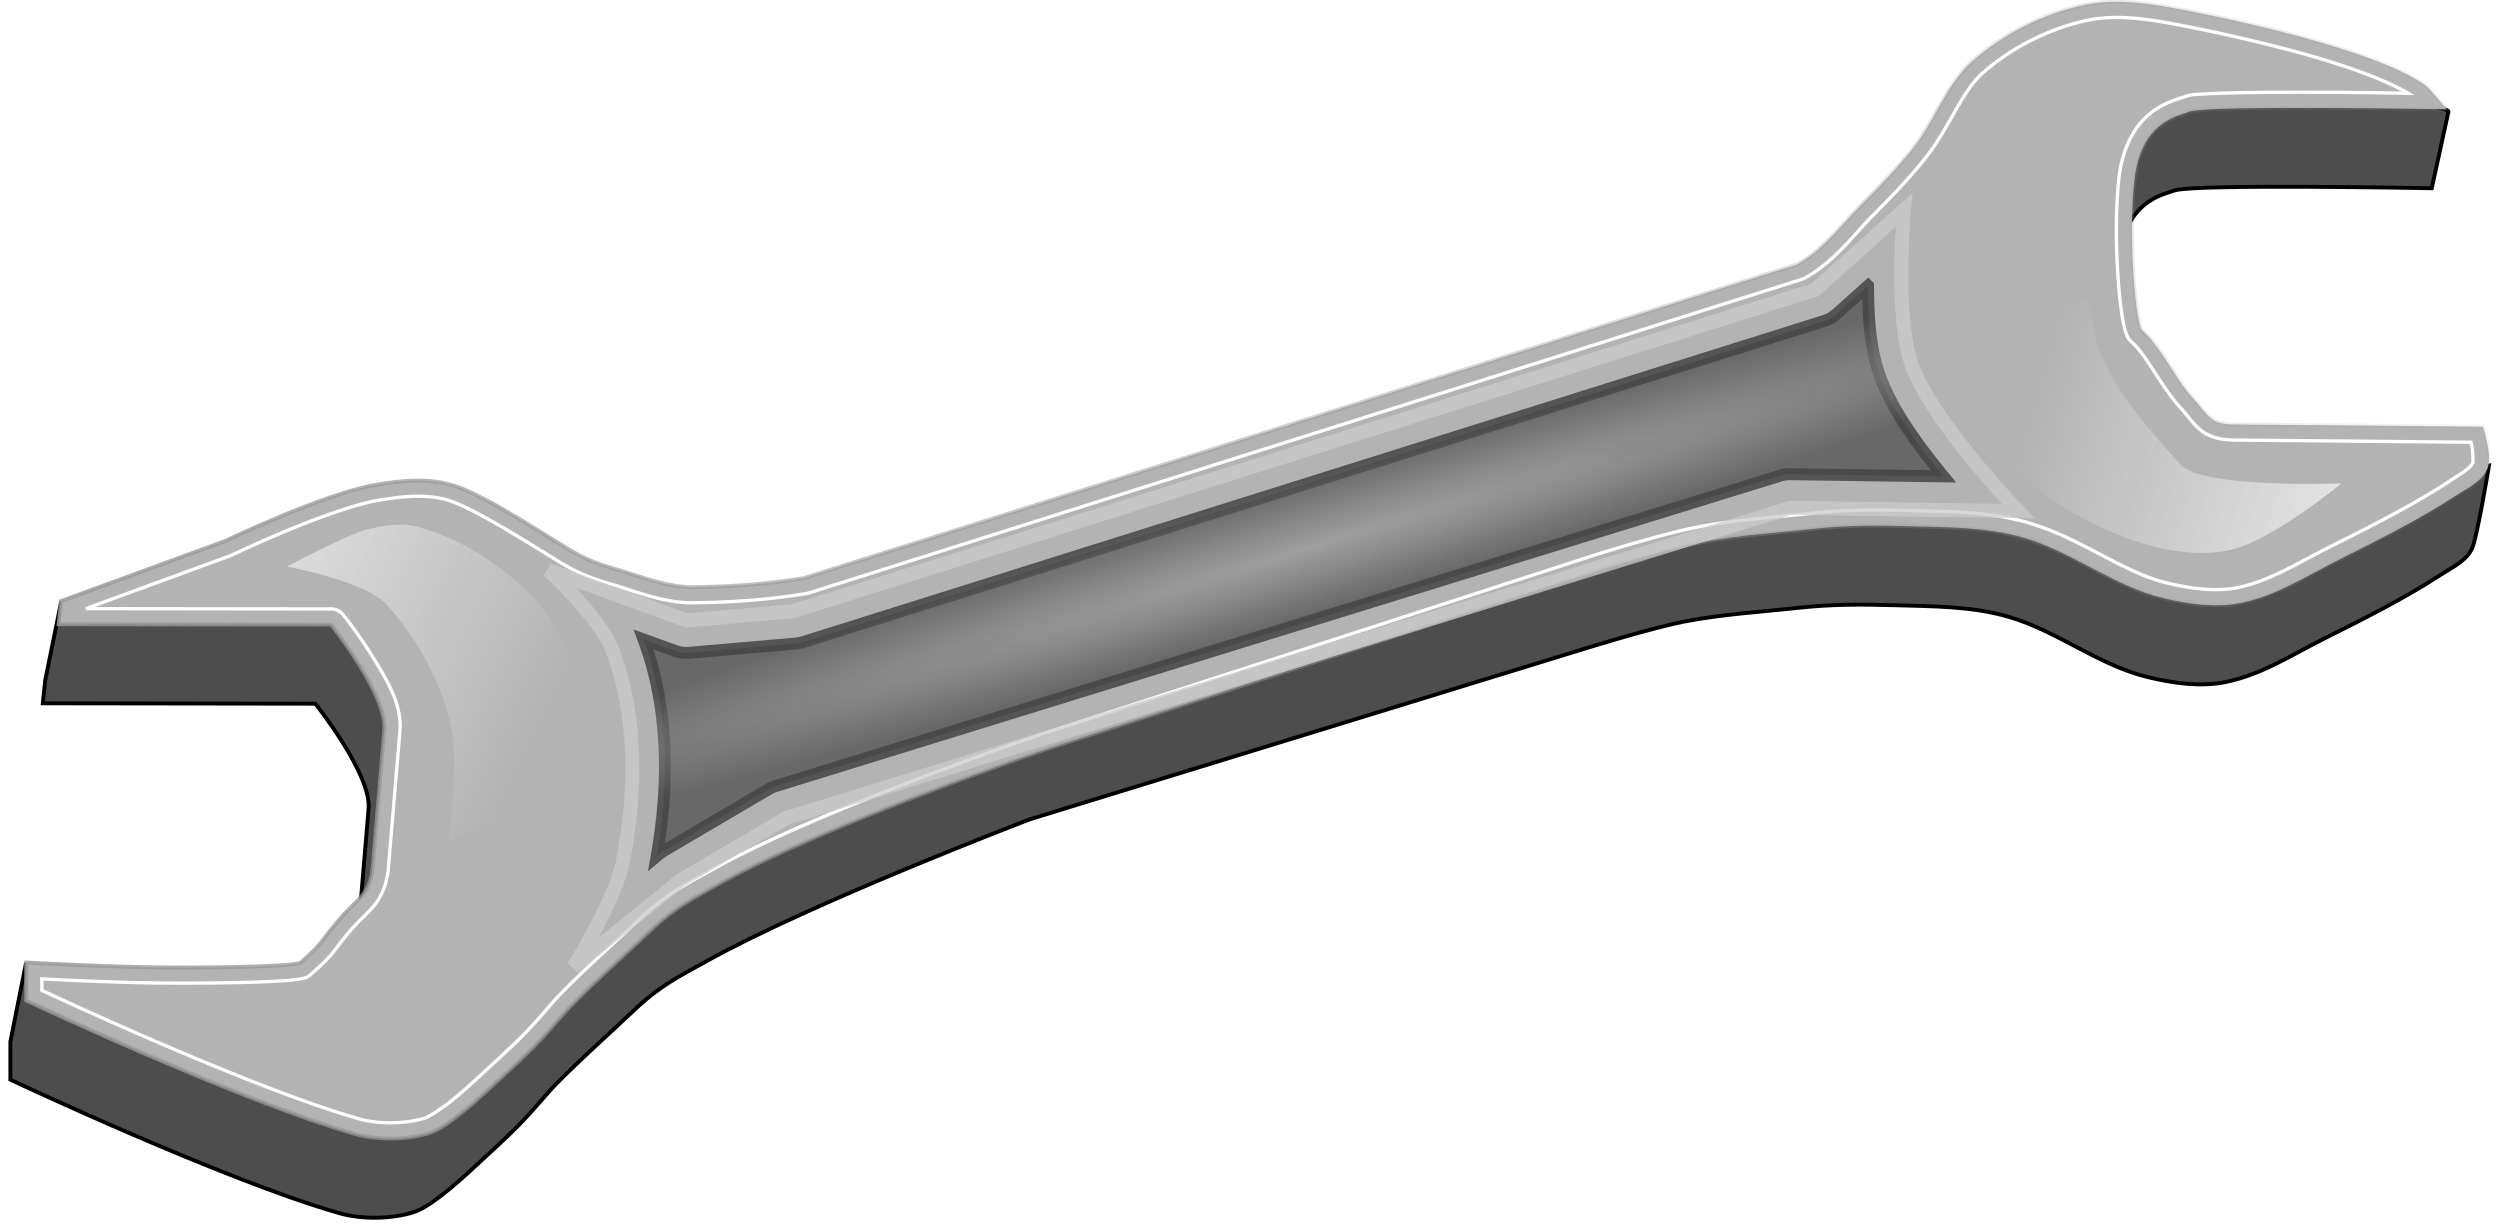 <?xml version="1.0" encoding="UTF-8" standalone="no"?>
<!-- Created with Inkscape (http://www.inkscape.org/) -->

<svg
   xmlns:dc="http://purl.org/dc/elements/1.1/"
   xmlns:cc="http://creativecommons.org/ns#"
   xmlns:rdf="http://www.w3.org/1999/02/22-rdf-syntax-ns#"
   xmlns:svg="http://www.w3.org/2000/svg"
   xmlns="http://www.w3.org/2000/svg"
   xmlns:xlink="http://www.w3.org/1999/xlink"
   xmlns:sodipodi="http://sodipodi.sourceforge.net/DTD/sodipodi-0.dtd"
   xmlns:inkscape="http://www.inkscape.org/namespaces/inkscape"
   version="1.1"
   width="600.096"
   height="294.772"
   id="svg2"
   inkscape:version="0.48.3.1 r9886"
   sodipodi:docname="open_end_wrench_3.svg">
  <title
     id="title3042">open ended wrench</title>
  <sodipodi:namedview
     pagecolor="#ffffff"
     bordercolor="#666666"
     borderopacity="1"
     objecttolerance="10"
     gridtolerance="10"
     guidetolerance="10"
     inkscape:pageopacity="0"
     inkscape:pageshadow="2"
     inkscape:window-width="865"
     inkscape:window-height="772"
     id="namedview46"
     showgrid="false"
     fit-margin-top="0"
     fit-margin-left="0"
     fit-margin-right="0"
     fit-margin-bottom="0"
     inkscape:zoom="0.39333333"
     inkscape:cx="300.00402"
     inkscape:cy="147.383"
     inkscape:window-x="105"
     inkscape:window-y="-3"
     inkscape:window-maximized="0"
     inkscape:current-layer="svg2" />
  <defs
     id="defs4">
    <linearGradient
       id="linearGradient4029">
      <stop
         id="stop4031"
         style="stop-color:#b3b3b3;stop-opacity:1"
         offset="0" />
      <stop
         id="stop4033"
         style="stop-color:#b3b3b3;stop-opacity:0"
         offset="1" />
    </linearGradient>
    <linearGradient
       id="linearGradient3955">
      <stop
         id="stop3957"
         style="stop-color:#f9f9f9;stop-opacity:1"
         offset="0" />
      <stop
         id="stop3959"
         style="stop-color:#f9f9f9;stop-opacity:0"
         offset="1" />
    </linearGradient>
    <linearGradient
       id="linearGradient3909">
      <stop
         id="stop3911"
         style="stop-color:#999999;stop-opacity:1"
         offset="0" />
      <stop
         id="stop3913"
         style="stop-color:#999999;stop-opacity:0"
         offset="1" />
    </linearGradient>
    <linearGradient
       id="linearGradient3865">
      <stop
         id="stop3887"
         style="stop-color:#393939;stop-opacity:0.302"
         offset="0" />
      <stop
         id="stop3893"
         style="stop-color:#201c1c;stop-opacity:0.149"
         offset="0.5" />
      <stop
         id="stop3869"
         style="stop-color:#080000;stop-opacity:0.922"
         offset="1" />
    </linearGradient>
    <filter
       color-interpolation-filters="sRGB"
       id="filter3830">
      <feGaussianBlur
         id="feGaussianBlur3832"
         stdDeviation="1.743" />
    </filter>
    <filter
       color-interpolation-filters="sRGB"
       id="filter3858">
      <feGaussianBlur
         id="feGaussianBlur3860"
         stdDeviation="1.171" />
    </filter>
    <filter
       color-interpolation-filters="sRGB"
       id="filter3905">
      <feGaussianBlur
         id="feGaussianBlur3907"
         stdDeviation="0.888" />
    </filter>
    <linearGradient
       x1="106.399"
       y1="335.085"
       x2="954.66"
       y2="335.085"
       id="linearGradient3915"
       xlink:href="#linearGradient3909"
       gradientUnits="userSpaceOnUse"
       gradientTransform="matrix(1.171,0,0,1.171,-246.6,37.651)" />
    <linearGradient
       x1="279.805"
       y1="317.162"
       x2="376.714"
       y2="363.485"
       id="linearGradient3961"
       xlink:href="#linearGradient3955"
       gradientUnits="userSpaceOnUse"
       gradientTransform="translate(-152.362,96.887)" />
    <linearGradient
       x1="176.669"
       y1="354.6"
       x2="250.714"
       y2="401.365"
       id="linearGradient3961-5"
       xlink:href="#linearGradient3955-8"
       gradientUnits="userSpaceOnUse" />
    <linearGradient
       id="linearGradient3955-8">
      <stop
         id="stop3957-8"
         style="stop-color:#f9f9f9;stop-opacity:1"
         offset="0" />
      <stop
         id="stop3959-1"
         style="stop-color:#f9f9f9;stop-opacity:0"
         offset="1" />
    </linearGradient>
    <linearGradient
       x1="223.095"
       y1="329.407"
       x2="315.977"
       y2="356.393"
       id="linearGradient3978"
       xlink:href="#linearGradient3955-8"
       gradientUnits="userSpaceOnUse"
       gradientTransform="matrix(-1,0,0,-1,916.423,747.544)" />
    <filter
       color-interpolation-filters="sRGB"
       id="filter4021">
      <feGaussianBlur
         id="feGaussianBlur4023"
         stdDeviation="0.408" />
    </filter>
    <filter
       color-interpolation-filters="sRGB"
       id="filter4025">
      <feGaussianBlur
         id="feGaussianBlur4027"
         stdDeviation="0.377" />
    </filter>
    <radialGradient
       cx="559.667"
       cy="394.62"
       r="300.897"
       fx="559.667"
       fy="394.62"
       id="radialGradient4045"
       xlink:href="#linearGradient4029"
       gradientUnits="userSpaceOnUse"
       gradientTransform="matrix(0.845,-0.259,0.016,0.054,-63.877,550.651)" />
    <linearGradient
       inkscape:collect="always"
       xlink:href="#linearGradient3909"
       id="linearGradient3034"
       gradientUnits="userSpaceOnUse"
       gradientTransform="matrix(1.171,0,0,1.171,-246.6,37.651)"
       x1="106.399"
       y1="335.085"
       x2="954.66"
       y2="335.085" />
    <radialGradient
       inkscape:collect="always"
       xlink:href="#linearGradient4029"
       id="radialGradient3036"
       gradientUnits="userSpaceOnUse"
       gradientTransform="matrix(0.845,-0.259,0.016,0.054,-63.877,550.651)"
       cx="559.667"
       cy="394.62"
       fx="559.667"
       fy="394.62"
       r="300.897" />
    <linearGradient
       inkscape:collect="always"
       xlink:href="#linearGradient3955"
       id="linearGradient3038"
       gradientUnits="userSpaceOnUse"
       gradientTransform="translate(-152.362,96.887)"
       x1="279.805"
       y1="317.162"
       x2="376.714"
       y2="363.485" />
    <linearGradient
       inkscape:collect="always"
       xlink:href="#linearGradient3955-8"
       id="linearGradient3040"
       gradientUnits="userSpaceOnUse"
       gradientTransform="matrix(-1,0,0,-1,916.423,747.544)"
       x1="223.095"
       y1="329.407"
       x2="315.977"
       y2="356.393" />
  </defs>
  <g
     id="g3023"
     transform="matrix(0.8,0,0,0.8,-20.151,-92.727)">
    <g
       style="display:inline"
       id="layer2"
       transform="translate(0,-144.094)">
      <path
         style="fill:#4d4d4d;fill-opacity:1;stroke:#000000;stroke-width:1px;stroke-linecap:butt;stroke-linejoin:miter;stroke-opacity:1;display:inline;filter:url(#filter3905)"
         id="path3771-1"
         transform="matrix(1.171,0,0,1.171,-68.244,-75.767)"
         d="m 281.987,455.069 c -9.4,1.602 -18.972,2.259 -28.506,2.376 -6.742,0.082 -13.714,-2.821 -20.192,-4.689 -8.683,-2.504 -10.485,-4.292 -18.211,-8.98 -6.102,-3.703 -16.529,-10.393 -23.361,-12.461 -6.442,-1.95 -13.569,-1.201 -20.192,0 -13.314,2.414 -76.139,9.969 -76.139,9.969 l -4.004,19.725 -0.625,5.939 69.829,0.098 c 0,0 14.397,18.008 13.645,26.936 l -2.957,35.098 c -0.61,7.243 -3.907,8.09 -8.665,13.651 -5.356,6.26 -3.653,5.478 -9.817,10.944 -1.024,0.908 -19.491,1.349 -34.368,1.254 -7.374,-0.047 -32.09,-20.809 -32.09,-20.809 l -3.891,19.535 0,9.732 c 0,0 54.682,25.754 84.332,34.215 5.761,1.644 13.26,1.521 18.984,-0.251 5.088,-1.575 14.218,-10.325 18.129,-13.941 8.019,-7.415 9.171,-8.448 16.337,-16.69 4.469,-5.141 17.001,-16.317 21.922,-21.026 6.823,-6.53 12.012,-8.931 18.38,-12.502 26.864,-15.066 83.226,-36.55 83.226,-36.55 L 487.313,452.501 c 0,0 15.922,-4.922 24.087,-6.506 9.787,-1.899 19.785,-2.473 29.694,-3.563 7.91,-0.87 15.801,-0.859 23.755,-0.625 10.02,0.296 20.071,0.194 29.694,3 12.427,3.624 23.04,12.442 35.633,15.441 6.559,1.562 13.601,2.606 20.192,1.188 9.176,-1.974 16.554,-6.856 24.943,-11.065 9.813,-4.924 20.499,-10.254 29.694,-16.253 3.057,-1.995 6.975,-3.731 8.314,-7.127 1.316,-3.335 4.238,-20.97 4.238,-20.97 l -69.273,9.717 c -6.099,0.856 -6.269,-2.113 -10.439,-6.646 -4.565,-4.962 -8.044,-12.984 -13.065,-17.484 -1.553,-1.392 -3.637,-23.209 -1.995,-38.318 1.642,-15.109 10.991,-16.568 14.144,-17.737 4.716,-1.749 65.952,-0.584 65.952,-0.584 l 4.279,-19.607 c 0.403,-1.845 -30.309,-3.847 -30.953,-4.307 -10.743,-7.674 -18.655,2.699 -41.279,-1.654 -8.174,-1.573 -16.799,-2.907 -24.943,-1.188 -10.395,2.194 -20.5,7.271 -28.506,14.253 -6.869,5.991 -9.774,15.429 -15.441,22.568 -4.007,5.048 -8.523,9.681 -13.065,14.253 -5.331,5.366 -9.996,11.805 -16.629,15.441 z"
         inkscape:connector-curvature="0" />
      <path
         style="fill:#b3b3b3;stroke:url(#linearGradient3034);stroke-width:1.171px;stroke-linecap:butt;stroke-linejoin:miter;stroke-opacity:1"
         id="path3771"
         d="m 266.647,433.399 c -11.003,1.875 -22.209,2.645 -33.37,2.781 -7.892,0.096 -16.054,-3.302 -23.637,-5.489 -10.165,-2.932 -12.274,-5.024 -21.318,-10.512 -7.143,-4.335 -19.349,-12.166 -27.346,-14.587 -7.541,-2.283 -15.884,-1.406 -23.637,0 -15.585,2.826 -44.493,16.685 -44.493,16.685 l -49.324,18.075 -0.731,6.952 81.742,0.115 c 0,0 16.854,21.081 15.973,31.531 l -3.461,41.087 c -0.714,8.478 -4.574,9.47 -10.144,15.98 -6.27,7.328 -4.276,6.413 -11.492,12.811 -1.198,1.063 -22.816,1.58 -40.231,1.468 -17.265,-0.111 -42.121,-1.492 -42.121,-1.492 l 0,11.393 c 0,0 64.011,30.147 98.719,40.053 6.744,1.925 15.522,1.78 22.223,-0.293 5.957,-1.843 16.644,-12.086 21.222,-16.319 9.387,-8.68 10.736,-9.889 19.124,-19.538 5.232,-6.018 19.902,-19.1 25.662,-24.614 7.987,-7.644 14.062,-10.455 21.515,-14.635 31.447,-17.637 97.425,-40.004 97.425,-40.004 l 168.055,-54.451 c 0,0 18.639,-5.762 28.196,-7.616 11.456,-2.223 23.16,-2.895 34.76,-4.171 9.26,-1.018 18.497,-1.006 27.808,-0.731 11.729,0.346 23.495,0.227 34.76,3.512 14.547,4.243 26.971,14.564 41.712,18.075 7.678,1.829 15.921,3.05 23.637,1.39 10.742,-2.311 19.378,-8.026 29.199,-12.953 11.488,-5.764 23.996,-12.003 34.76,-19.026 3.579,-2.335 8.165,-4.368 9.733,-8.342 1.54,-3.904 -1.39,-12.514 -1.39,-12.514 l -74.741,-0.659 c -7.21,-0.064 -7.338,-2.474 -12.22,-7.78 -5.344,-5.808 -9.416,-15.2 -15.295,-20.466 -1.818,-1.629 -4.257,-27.168 -2.335,-44.855 1.922,-17.687 12.866,-19.395 16.557,-20.763 5.52,-2.047 77.204,-0.683 77.204,-0.683 0,0 -4.982,-6.192 -6.49,-7.27 -12.576,-8.984 -46.574,-17.564 -73.057,-22.66 -9.568,-1.841 -19.665,-3.403 -29.199,-1.39 -12.168,2.569 -23.997,8.511 -33.37,16.685 -8.041,7.013 -11.441,18.061 -18.075,26.418 -4.691,5.909 -9.977,11.333 -15.295,16.685 -6.241,6.281 -11.701,13.819 -19.466,18.075 z"
         inkscape:connector-curvature="0" />
      <path
         style="fill:none;stroke:#ffffff;stroke-width:1px;stroke-linecap:butt;stroke-linejoin:miter;stroke-opacity:1;filter:url(#filter3830)"
         id="path3816"
         transform="translate(-4.1293903e-6,-3.4573725e-7)"
         d="m 658.062,265.281 c -2.196,0.097 -4.384,0.366 -6.5,0.812 -11.338,2.393 -22.502,7.996 -31.25,15.625 -6.696,5.84 -10.067,16.458 -17.469,25.781 -4.886,6.154 -10.314,11.717 -15.656,17.094 -5.885,5.923 -11.536,13.944 -20.531,18.875 a 4.691,4.691 0 0 1 -0.844,0.344 l -297.75,94.062 a 4.691,4.691 0 0 1 -0.625,0.156 c -11.314,1.928 -22.755,2.705 -34.094,2.844 -9.282,0.113 -17.832,-3.611 -25.031,-5.688 -10.567,-3.048 -13.567,-5.617 -22.438,-11 -7.261,-4.406 -19.674,-12.103 -26.25,-14.094 -6.305,-1.909 -13.928,-1.237 -21.438,0.125 -6.969,1.264 -18.071,5.326 -27.125,9.094 C 102.008,423.08 94.875,426.5 94.875,426.5 a 4.691,4.691 0 0 1 -0.406,0.188 l -43.531,15.938 73.594,0.094 a 4.691,4.691 0 0 1 3.656,1.75 c 0,0 4.355,5.467 8.625,12.312 4.27,6.845 9.047,14.58 8.375,22.562 l -3.469,41.094 c -0.415,4.925 -2.114,8.644 -4.312,11.312 -2.198,2.668 -4.423,4.374 -6.938,7.312 -3.039,3.551 -3.923,4.926 -5.281,6.625 -1.358,1.699 -2.972,3.357 -6.656,6.625 -1.348,1.196 -1.842,1.082 -2.344,1.219 -0.502,0.137 -0.932,0.207 -1.406,0.281 -0.948,0.148 -2.044,0.272 -3.344,0.375 -2.6,0.207 -5.999,0.374 -9.906,0.5 -7.814,0.251 -17.609,0.337 -26.375,0.281 -14.531,-0.093 -31.192,-0.929 -37.406,-1.25 l 0,3.438 c 4.459,2.085 62.807,29.317 95.312,38.594 5.657,1.615 13.913,1.498 19.562,-0.25 1.385,-0.429 5.669,-3.211 9.5,-6.406 3.831,-3.195 7.565,-6.741 9.906,-8.906 9.393,-8.686 10.43,-9.55 18.781,-19.156 5.869,-6.75 20.369,-19.608 25.938,-24.938 8.434,-8.072 15.217,-11.259 22.5,-15.344 32.413,-18.178 98.188,-40.344 98.188,-40.344 A 4.691,4.691 0 0 1 337.5,480.375 l 168.062,-54.438 a 4.691,4.691 0 0 1 0.062,0 c 0,0 18.431,-5.766 28.656,-7.75 11.866,-2.302 23.747,-2.992 35.188,-4.25 9.605,-1.056 19.043,-1.027 28.438,-0.75 11.602,0.342 23.798,0.147 35.938,3.688 15.824,4.615 28.2,14.863 41.5,18.031 7.395,1.761 14.942,2.761 21.531,1.344 9.696,-2.086 17.961,-7.448 28.094,-12.531 11.496,-5.768 23.878,-11.973 34.312,-18.781 4.066,-2.653 7.28,-4.537 7.906,-6.125 -0.032,0.081 0.126,-2.751 -0.344,-5.062 -0.119,-0.583 -0.154,-0.556 -0.281,-1.062 l -71.156,-0.656 c -4.128,-0.036 -7.562,-1.039 -9.938,-3 -2.375,-1.961 -3.473,-3.874 -5.688,-6.281 -6.244,-6.786 -10.349,-15.986 -14.969,-20.125 -1.151,-1.031 -1.319,-1.698 -1.562,-2.281 -0.244,-0.583 -0.378,-1.111 -0.531,-1.688 -0.307,-1.153 -0.569,-2.479 -0.812,-4.031 -0.487,-3.105 -0.912,-7.085 -1.219,-11.594 -0.613,-9.017 -0.76,-19.984 0.25,-29.281 1.063,-9.779 4.934,-16.053 9.312,-19.625 4.378,-3.572 9.262,-4.653 10.281,-5.031 2.321,-0.861 3.615,-0.74 6.219,-0.906 2.604,-0.166 5.902,-0.263 9.688,-0.344 7.571,-0.162 17.081,-0.198 26.406,-0.156 12.726,0.058 18.378,0.206 24.969,0.312 -5.851,-3.452 -15.935,-7.347 -27.594,-10.75 -13.17,-3.844 -28.154,-7.255 -41.281,-9.781 -7.087,-1.364 -14.228,-2.482 -20.875,-2.188 z"
         inkscape:connector-curvature="0" />
    </g>
    <g
       style="display:inline"
       id="layer3"
       transform="translate(0,-144.094)">
      <path
         style="opacity:0.857;fill:#4d4d4d;fill-opacity:1;fill-rule:nonzero;stroke:#333333;stroke-width:3.586;stroke-miterlimit:4;stroke-opacity:1;stroke-dasharray:none;filter:url(#filter3858)"
         id="path3862"
         transform="translate(4.1293903e-6,3.4573725e-7)"
         d="m 585.688,345.75 -9.406,8.438 a 9.925,9.925 0 0 1 -3.656,2.094 L 266.094,452.688 A 9.925,9.925 0 0 1 264,453.094 l -31.969,2.781 a 9.925,9.925 0 0 1 -4.25,-0.562 l -9.5,-3.438 c 7.818,21.017 7.658,44.008 3.938,65.031 l 0.938,-0.781 a 9.925,9.925 0 0 1 1.219,-0.844 l 31.5,-18.531 a 9.925,9.925 0 0 1 2.094,-0.906 l 301.25,-93.094 a 9.925,9.925 0 0 1 3.094,-0.469 l 46,0.656 c -7.344,-9.042 -15.393,-19.669 -19.219,-30.562 -2.918,-8.309 -3.343,-17.757 -3.406,-26.625 z"
         inkscape:connector-curvature="0" />
      <path
         style="opacity:0.857;fill:url(#radialGradient3036);fill-opacity:1;fill-rule:nonzero;stroke:#cccccc;stroke-width:3.586;stroke-miterlimit:4;stroke-opacity:1;stroke-dasharray:none;filter:url(#filter3858)"
         id="rect3835"
         transform="matrix(1.171,0,0,1.171,-68.244,-75.767)"
         d="m 283.073,443.335 261.867,-82.341 22.722,-20.441 c 0,0 -2.474,27.039 1.89,39.465 5.141,14.64 27.335,37.679 27.335,37.679 l -58.366,-0.822 -257.339,79.51 -26.9,15.823 -27.551,22.338 c 0,0 10.737,-17.241 12.656,-26.992 3.501,-17.784 3.73,-37.364 -2.703,-54.309 -3.099,-8.161 -16.386,-20.429 -16.386,-20.429 l 35.46,12.915 z"
         inkscape:connector-curvature="0" />
      <path
         style="opacity:0.9;fill:url(#linearGradient3038);fill-opacity:1;stroke:none;filter:url(#filter4025)"
         id="path3945"
         transform="matrix(1.171,0,0,1.171,-68.244,-75.767)"
         d="m 178.824,441.663 c 8.077,8.72 15.056,21.598 16.887,33.342 1.344,8.615 -0.866,26.951 -0.866,26.951 l 23.789,-8.872 14.316,-16.347 c 0,0 -5.975,-23.958 -13.423,-33.342 -7.344,-9.252 -19.935,-18.187 -32.476,-21.651 -4.249,-1.173 -8.918,-0.368 -13.207,0.65 -4.684,1.111 -20.553,9.519 -20.553,9.519 0,0 19.826,3.589 25.533,9.75 z"
         inkscape:connector-curvature="0" />
      <path
         style="opacity:0.9;fill:url(#linearGradient3040);fill-opacity:1;stroke:none;display:inline;filter:url(#filter4021)"
         id="path3945-2"
         transform="matrix(1.171,0,0,1.171,-68.244,-75.767)"
         d="m 638.603,405.841 c -8.077,-8.72 -20.421,-22.671 -22.253,-34.415 -1.344,-8.615 -2.353,-7.302 -2.353,-7.302 l -17.998,-0.492 -16.887,6.062 c 0,0 5.975,23.958 13.423,33.342 7.344,9.252 20.26,17.174 32.476,21.651 8.217,3.011 17.527,4.838 26.083,2.999 10.868,-2.336 28.64,-17.087 28.64,-17.087 0,0 -35.424,1.403 -41.131,-4.757 z"
         inkscape:connector-curvature="0" />
    </g>
  </g>
  <g
     transform="translate(-99.996,-296.705)"
     id="layer4"
     style="display:none" />
</svg>
